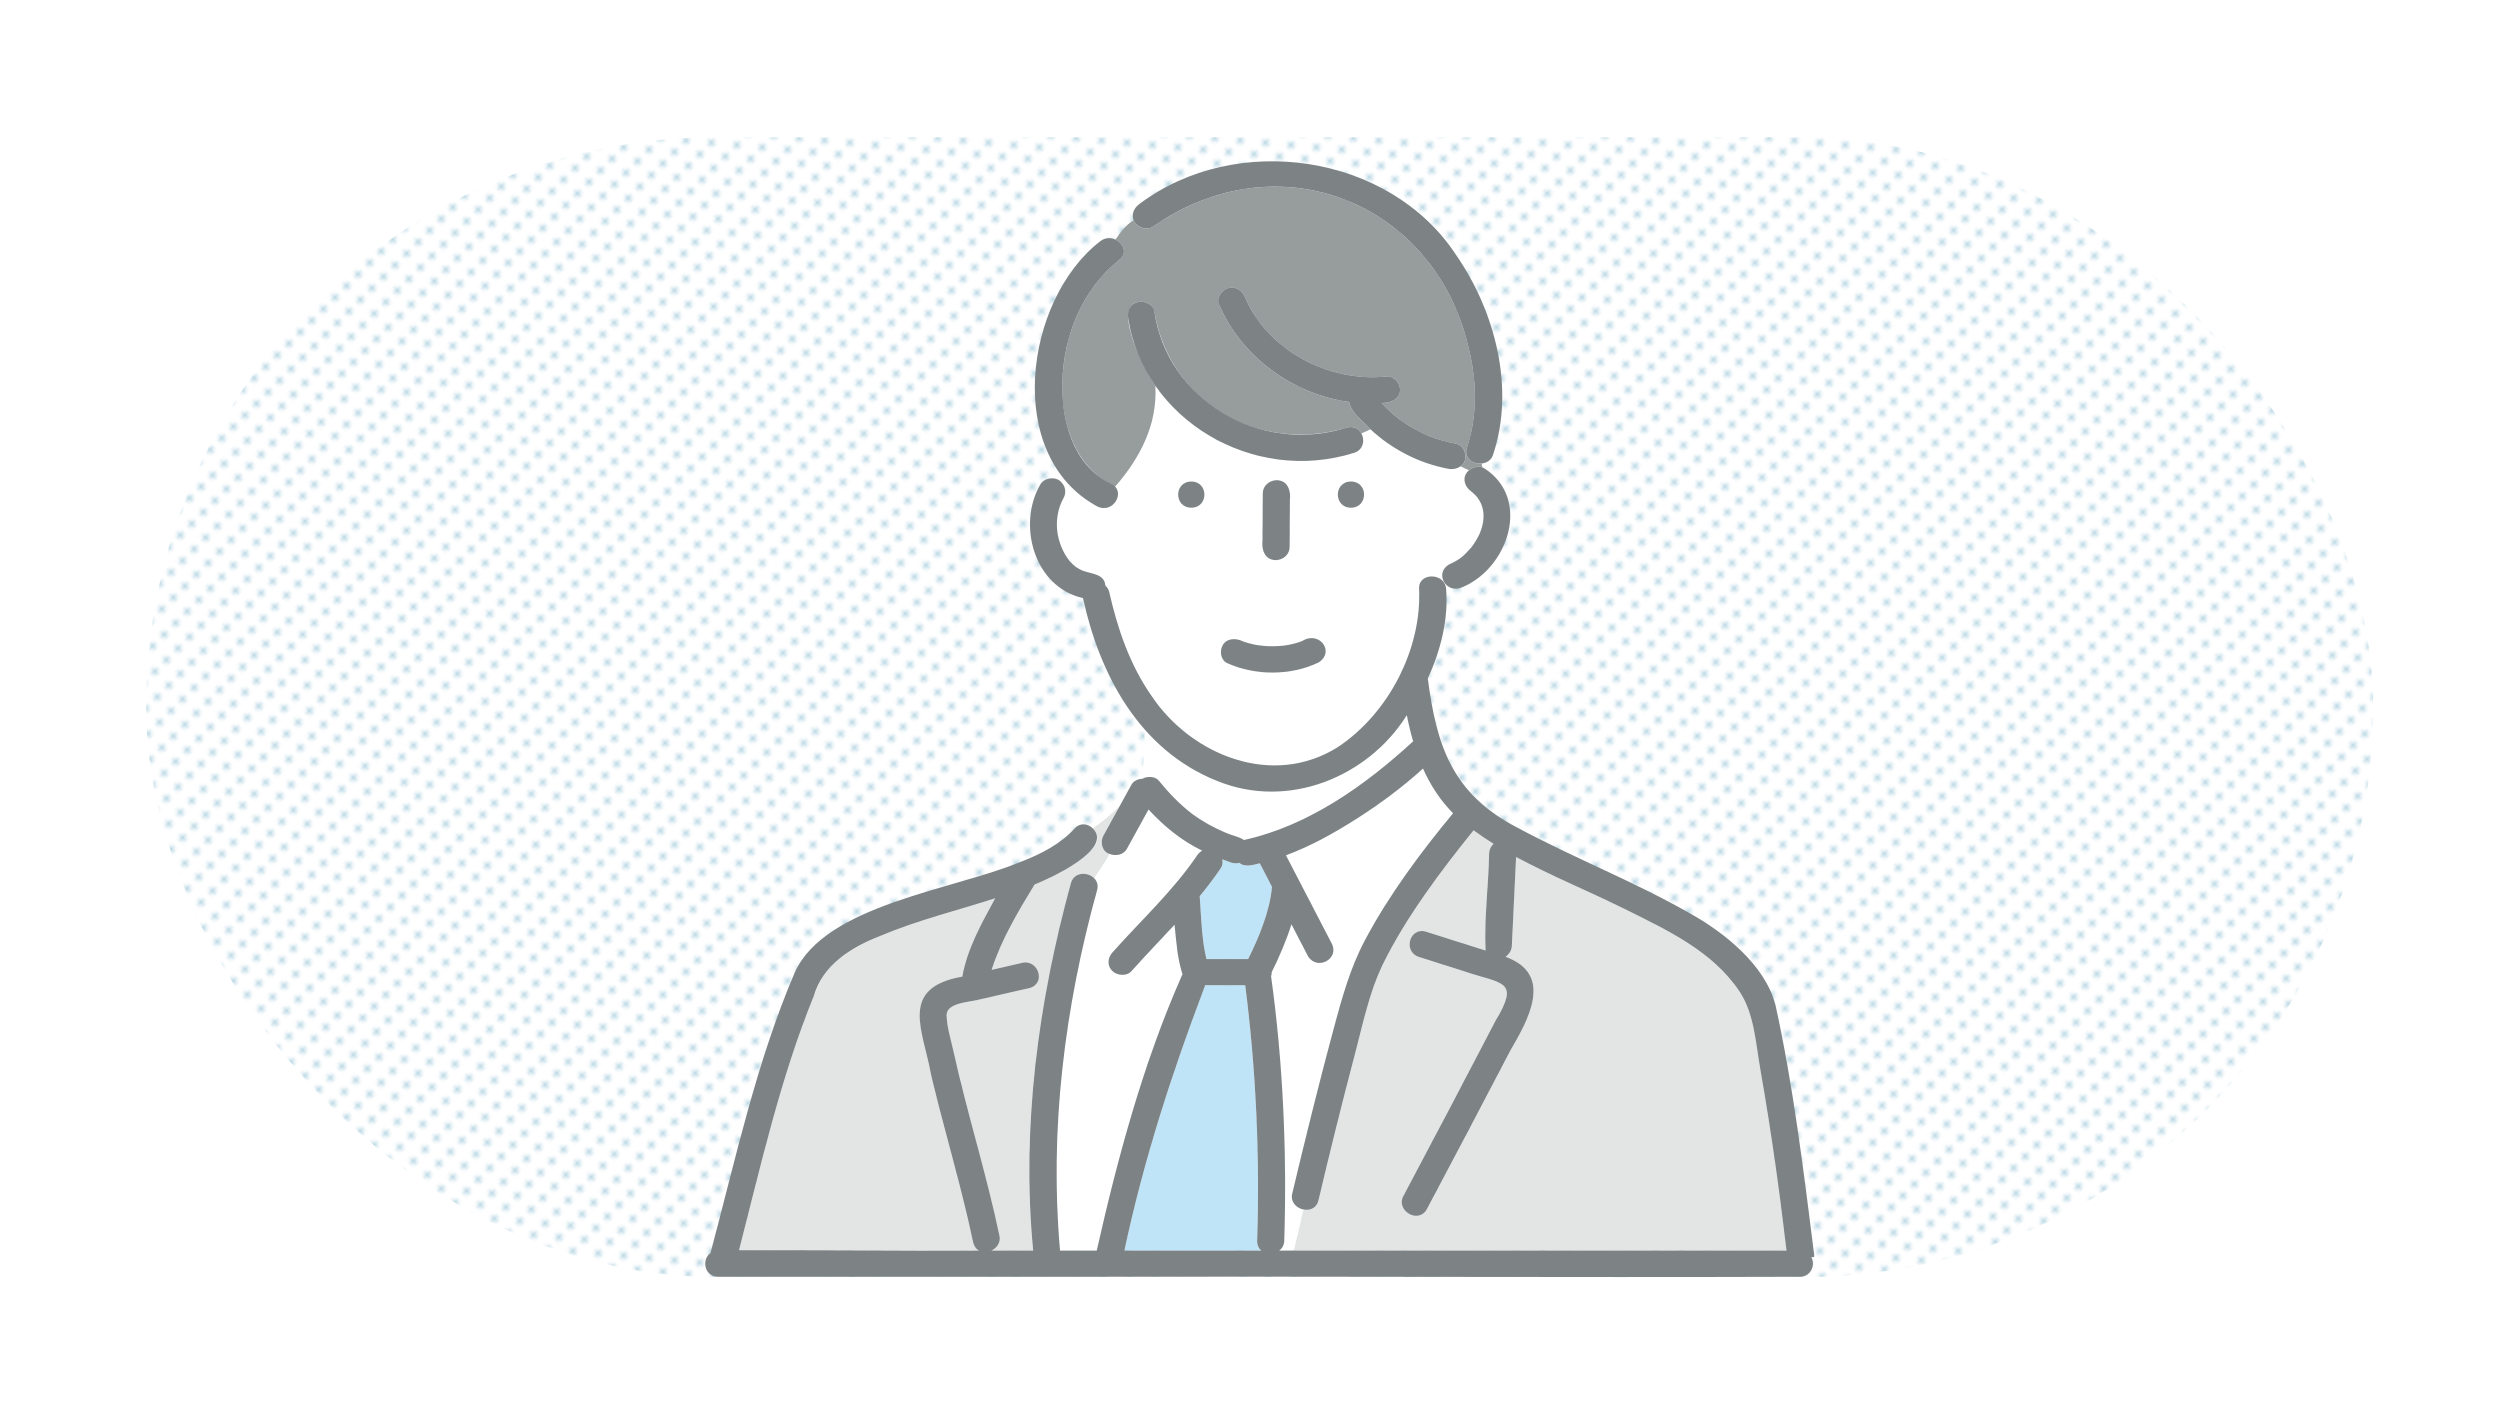 <?xml version="1.0" encoding="UTF-8"?><svg id="_レイヤー_1" xmlns="http://www.w3.org/2000/svg" xmlns:xlink="http://www.w3.org/1999/xlink" viewBox="0 0 1600 900"><defs><style>.cls-1{fill:#979c9d;}.cls-1,.cls-2,.cls-3,.cls-4,.cls-5,.cls-6,.cls-7,.cls-8{stroke-width:0px;}.cls-2{fill:#bbd9e5;}.cls-3{fill:none;}.cls-4{fill:url(#_新規パターン_20);}.cls-5{fill:#e3e5e5;}.cls-6{fill:#7d8385;}.cls-7{fill:#fff;}.cls-8{fill:#c0e4f7;}</style><pattern id="_新規パターン_20" x="0" y="0" width="4.98" height="5.18" patternTransform="translate(10813.36 -4617.21) rotate(-45) scale(2.09)" patternUnits="userSpaceOnUse" viewBox="0 0 4.98 5.18"><rect class="cls-3" width="4.98" height="5.18"/><rect class="cls-7" x="0" y="0" width="4.98" height="5.18"/><circle class="cls-2" cx="2.49" cy="2.59" r="1.06"/></pattern></defs><rect class="cls-4" x="93.53" y="87.83" width="1425.33" height="729.47" rx="364.74" ry="364.74"/><path class="cls-8" d="M769.56,597.96c.19,1.93.45,3.89.67,5.81.47,3.37,1.14,6.7,1.89,10.02h26.73c7.1-14.47,13.7-30.21,15.26-46.2-2.61-5.03-5.22-10.05-7.83-15.08-4.15,1.06-9.71,2.71-13.07-.31-3.83,1.21-7.42-1.14-10.96-2.23.42,1.95.19,4.02-.97,5.75-4.17,6.17-8.7,12.08-13.45,17.83.67,8.12.83,16.3,1.74,24.42Z"/><path class="cls-7" d="M680.7,318.68c-7.15,12.87-5.14,29.03,3.9,40.49.73.88,2.9,2.91,3.72,3.53,1.64,1.1,3.16,2,5.07,2.71,5.71,2.02,13.42,1.96,14.03,9.44,1.19.98,2.1,2.38,2.54,4.3,5.29,23.38,13.15,46.41,27.12,66.41,25.37,37.74,77.36,59,119.24,32.51,32.64-21.77,53.61-62.96,51.89-101.12-.71-10.48,15.66-10.66,17.23-.83.34-.32.67-.65,1.01-.97-4.68-3.11-4.51-11.43.88-13.89,6.62-2.87,9.61-5.49,14.18-10.77,2.13-2.69,3.8-5.46,5.26-8.51,1.16-2.63,1.96-5.36,2.45-8.17.28-2.25.33-4.82-.05-7.03-.29-1.58-.68-2.82-1.28-4.4-.78-1.66-1.58-2.94-2.66-4.37-.93-1.02-1.76-1.92-2.76-2.78-.19-.17-2.01-1.64-.93-.84-4.61-3.09-6.11-9.63-1.34-13.42-1.77-.79-3.6-1.61-5.45-2.53-2.15,1.54-5.09,2.11-7.78,1.6-18.92-3.55-36.16-12.58-49.9-25.31-1.93.84-3.86,1.74-5.79,2.67,2.38,4.27,1.39,10.59-4.85,12.47-46.34,14.57-100.89-3.24-127.01-43.23,1.47,24.87-9.69,46.48-25.8,64.82,5.8,5.81-2.19,17.06-11.17,12.74-8.56-4.12-15.5-9.95-21.1-16.82-.65.5-1.29.98-1.94,1.42,2.53,2.64,3.09,6.58,1.29,9.87ZM864.61,308.18c11.2,0,11.18,16.74,0,16.74s-11.18-16.74,0-16.74ZM808.01,345.78c.06-10.03.12-20.06.17-30.09.03-4.69,3.96-8.17,8.69-8.37,7.27-.03,9.44,6.85,8.66,12.7-.06,10.03-.11,20.06-.17,30.09-.03,4.69-3.96,8.17-8.69,8.37-7.27.03-9.44-6.85-8.66-12.7ZM782.47,413.03c2.62-4.73,8.64-4.76,13.01-2.55,3.59,1.28,7.22,2.15,11.01,2.69,5.11.58,10.23.54,15.33.02,3.87-.54,7.92-1.52,11.53-2.88,10.6-6.93,21.32,6.49,10.7,13.58-17.77,8.67-40.48,8.6-58.47.59-4.4-1.96-5.14-7.76-3.12-11.45ZM762.43,308.18c11.2,0,11.18,16.74,0,16.74s-11.18-16.74,0-16.74Z"/><path class="cls-1" d="M716.39,166.29c-23.68,18.85-35.62,48.58-36.48,77.72-1.14,26.19,7.83,55.07,33.71,67.46,16.11-18.34,27.27-39.95,25.8-64.82-6.04-8.09-27.72-49.58-11.33-53.31,4.15-1.05,9.98,1.34,10.69,5.85,4.01,25.48,18.4,49.18,40.84,63.63,24.16,15.56,54.58,19.25,82.19,10.92,4.44-1.34,7.78.66,9.47,3.68,1.93-.93,3.86-1.83,5.79-2.67-4.69-5.16-12.19-10.56-13.61-17.48-36.53-4.97-69.29-29.35-83.36-62.57-1.78-4.21,1.95-9.21,6.07-10.3,4.91-1.3,8.92,1.66,10.69,5.85,14.33,33.85,53.3,54.58,90.51,50.73,4.7-.49,8.69,4.22,8.69,8.37.03,6.25-6.29,8.78-11.88,8.56,3.59,3.93,7.49,7.45,11.78,10.7.3.21,1.27.9,1.25.89,5.45,3.8,11.32,7.03,17.49,9.61,5.45,2.12,11.13,3.72,16.9,4.8,6.65,1.25,8.53,10.96,3.16,14.54,1.85.93,3.69,1.74,5.45,2.53,2.29-1.87,5.68-2.85,8.47-1.88-.09-.79-.22-1.59-.38-2.41-5.56.54-11.66-3.6-9.46-10.19,7.11-21.3,6.26-44.1.65-65.64-22.03-91.42-121.59-131.71-201.52-75.81-4.07,2.97-10.87.21-12.4-4.11-4.93,2.91-8.33,7.46-11.69,12.4,5.05,2.34,7.97,8.62,2.52,12.96Z"/><path class="cls-7" d="M741.66,499.66c6.39,7.83,13.46,15.25,21.59,21.43,6.52,4.78,13.71,8.7,21.2,11.86,3.76,1.73,8.25,2.4,11.7,4.65,41.64-9.2,77.77-35.2,108.25-63.13-1.61-5.49-2.93-11.08-4.06-16.71-40.38,62.1-120.18,64.18-167.73,9.13-.14,10.28-.55,21.05-1.62,31.53.03,0,.06-.01.08-.01,3.27-1.81,8.22-1.64,10.58,1.25Z"/><path class="cls-5" d="M544.76,800.39h81.88c-2.4-.98-3.78-4.04-4.18-6.88-7.56-35.58-18.26-70.48-26.64-105.88-4.95-28.13-20.97-55.45,20.07-62.62,3.07-17.86,12.43-34.2,21.01-50.12-34.13,11.53-71.75,17.97-101.11,39.44-7.91,6.34-11.25,13.96-14.96,23.05-21.36,52.34-33.83,108.15-47.87,162.73,23.9-.46,47.94.27,71.79.27Z"/><path class="cls-5" d="M699.96,542.11c-9.94,10.97-23.57,18.29-37.84,24-10.63,17.38-21.31,35.29-27.5,54.6,6.47-1.49,12.94-2.97,19.41-4.46,10.89-2.5,15.5,13.65,4.62,16.14-11.12,2.56-22.25,5.11-33.38,7.67-6.05,1.39-19.73,1.9-19.46,9.94.25,7.33,2.69,15.1,4.27,22.25,8.76,39.77,21.19,78.73,29.55,118.57.92,4.03-1.57,8.09-5.24,9.57h26.83c-7.61-78.82,3.22-158.92,24.16-235.21,2.01-7.31,10.83-7.29,14.95-3.04,3.44-5.1,6.95-10.24,9.84-15.6-4.95-1.46-6.25-7.7-3.98-11.71,3.46-6.3,6.93-12.6,10.39-18.9-5.37,5.09-10.93,9.99-17.18,14.23,3.03,2.97,4.23,7.93.58,11.95Z"/><path class="cls-7" d="M702.12,569.63c-20.76,74.99-30.66,153.27-23.72,230.76h23.48c13.45-59.7,30.01-120.97,54.87-176.87-3.28-10.22-4.01-21.1-5.05-31.72-9.17,9.91-18.6,19.62-27.53,29.67-3.07,3.45-9.17,3.01-12.29,0-3.5-3.37-3.05-8.41,0-11.84,18.28-20.57,38.99-39.57,54.38-62.37.81-1.2,1.89-2.15,3.1-2.85-13.2-6.34-24.64-15.77-34.32-26.37-4.62,8.41-9.24,16.82-13.87,25.24-2.12,3.86-7.1,4.8-11.03,3.26-2.89,5.36-6.4,10.5-9.84,15.6,1.75,1.81,2.67,4.37,1.81,7.49Z"/><path class="cls-8" d="M807.3,800.39c-1.89-1.38-2.99-4.01-2.73-6.88,1.75-54.04-.76-109.26-7.66-162.98h-25.71c-20.67,55.2-39.51,112.12-51.62,169.85h87.71Z"/><path class="cls-7" d="M852.25,603.71c5.32,9.81-9.01,17.77-15.01,8.45-3.56-6.87-7.12-13.73-10.69-20.6-3.28,10.5-7.75,20.67-12.63,30.65.03.89-.14,1.73-.42,2.54,7.71,55.5,10.19,112.8,8.46,168.76.11,2.92-1.27,5.51-3.27,6.88h9.34l6.25-26.31c-4.48-.87-8.54-4.7-7.23-10.23,3.1-13.11,6.29-26.21,9.52-39.29,11.37-41.19,18.06-84.19,37.06-122.96,15.34-28.82,35.35-55.81,56.36-81.11-8.35-8.42-14.58-18.13-19.26-28.63-25.93,22.85-54.96,42.73-87.69,55.55,9.74,18.77,19.48,37.53,29.22,56.3Z"/><path class="cls-5" d="M917.64,800.39h225.73c-4.56-38.9-9.99-77.71-16.81-116.3-2.87-16.21-3.75-35.06-13.08-49.25-17.18-26.13-46.93-39.79-74.43-53.44-22.51-11.17-46.45-20.88-68.74-32.96-.91,18.94-1.82,37.89-2.72,56.83-.14,2.93-1.71,5.56-4.11,7.06,31.58,11.32,14.23,40.94,2.98,60.35-17.64,33.8-35.35,67.56-53.28,101.22-5.11,9.6-20.1,1.12-15.01-8.45,15.14-28.42,30.12-56.9,45.04-85.43,4.61-8.82,9.21-17.64,13.81-26.46,2.73-5.24,10.29-15.98,6.17-22.08-1.67-2.47-5.54-3.32-8.24-4.2-5.48-1.79-11-3.49-16.5-5.23-10.09-3.2-20.17-6.39-30.25-9.59-10.59-3.36-6.03-19.52,4.62-16.14,12.67,3.99,25.3,8.07,37.99,12.01-1-20.53,1.9-41.53,2.26-62.2.11-2.38,1.17-4.55,2.84-6.09-4.38-2.73-8.64-5.62-12.79-8.65-21.45,26.69-43.13,55.36-58.27,86.17-8.6,17.91-12.66,38.14-17.69,57.18-8.21,31.08-15.94,62.29-23.33,93.56-1.17,4.97-5.52,6.56-9.53,5.79l-6.25,26.31h89.62Z"/><path class="cls-6" d="M1161,802.45c-6.74-53.28-13.16-106.89-24.74-159.4-6.68-25.38-32.34-46.12-55.01-58.67-35.47-20.22-73.85-35.24-109.79-54.51-42.14-21.75-52-52.44-57.67-95.61,8.35-18.24,13.42-38.35,11.66-58.14-1.57-9.83-17.94-9.64-17.23.83,1.73,38.15-19.26,79.35-51.89,101.12-41.88,26.48-93.88,5.23-119.24-32.52-13.97-19.99-21.83-43.02-27.12-66.41-.44-1.92-1.35-3.33-2.54-4.3-.62-7.49-8.32-7.42-14.03-9.44-1.91-.71-3.43-1.61-5.07-2.71-.82-.62-2.98-2.64-3.72-3.53-9.03-11.46-11.05-27.62-3.9-40.49,1.8-3.29,1.24-7.23-1.29-9.87-3.42-4.18-11.17-3.3-13.71,1.42-14.64,25.43-4.22,65.35,27.41,72.58,10.59,48.71,35.82,97.02,85.74,116.95,45.46,18.69,96.63-2.43,121.49-41.99,1.13,5.63,2.46,11.22,4.06,16.71-30.48,27.93-66.62,53.93-108.25,63.13-3.45-2.26-7.93-2.92-11.7-4.65-7.5-3.16-14.68-7.08-21.2-11.86-8.14-6.18-15.21-13.59-21.59-21.43-2.37-2.89-7.31-3.06-10.58-1.25-2.84.14-5.61,1.29-7.03,3.9-5.96,10.84-11.92,21.68-17.87,32.52-2.27,4.01-.97,10.25,3.98,11.71,3.93,1.54,8.91.59,11.03-3.26,4.62-8.41,9.25-16.83,13.87-25.24,9.67,10.6,21.11,20.03,34.32,26.37-1.21.7-2.29,1.65-3.1,2.85-15.39,22.8-36.1,41.79-54.38,62.37-3.05,3.43-3.5,8.47,0,11.84,3.12,3.01,9.22,3.45,12.29,0,8.93-10.05,18.36-19.76,27.53-29.67,1.04,10.62,1.77,21.5,5.05,31.72-24.86,55.9-41.42,117.16-54.87,176.87h-23.48c-6.94-77.49,2.96-155.76,23.72-230.76.86-3.11-.06-5.68-1.81-7.49-4.11-4.25-12.94-4.27-14.95,3.04-20.94,76.29-31.77,156.39-24.16,235.21h-26.83c3.67-1.49,6.16-5.52,5.24-9.57-8.36-39.85-20.79-78.8-29.55-118.57-1.58-7.15-4.02-14.92-4.27-22.25-.27-8.04,13.41-8.55,19.46-9.94,11.12-2.56,22.25-5.11,33.38-7.67,10.88-2.5,6.27-18.65-4.62-16.14-6.47,1.49-12.94,2.98-19.41,4.46,6.19-19.32,16.87-37.22,27.5-54.6,10.56-4.18,50.65-22.71,37.26-35.94-3.06-3-8-3.98-11.71.11-8.88,9.79-21.18,16.17-33.98,21.14-.53.13-1.04.32-1.54.57-42.17,17.52-124.13,27.09-143.54,70.45-24.65,57.66-37.8,119.23-53.89,179.45-5.79,4.1-4.13,15.25,5.02,15.25h234.21c152.24-.34,304.55.51,456.76,0,7.83.81,11.57-7.18,8.49-12.59h1.78c.09-.65.12-1.34.03-2.09ZM867.32,524.6c15.25-9.7,30.05-20.58,43.4-32.73,4.68,10.49,10.91,20.2,19.26,28.63-21.01,25.3-41.02,52.3-56.36,81.11-9.68,18.19-14.86,37.51-20.18,57.18-9.39,34.88-18.03,69.94-26.4,105.06-2.54,10.26,14.13,15.08,16.76,4.45,7.39-31.27,15.12-62.48,23.33-93.56,5.03-19.05,9.09-39.27,17.69-57.18,15.14-30.81,36.82-59.49,58.27-86.17,4.15,3.04,8.41,5.93,12.79,8.65-1.67,1.54-2.73,3.71-2.84,6.09-.35,20.67-3.26,41.68-2.26,62.2-12.69-3.94-25.32-8.02-37.99-12.01-10.65-3.38-15.21,12.79-4.62,16.14,10.08,3.2,20.17,6.39,30.25,9.59,23.34,7.93,34.39,5.21,18.58,31.51-19.47,37.36-39.03,74.69-58.84,111.88-5.1,9.57,9.89,18.05,15.01,8.45,17.93-33.66,35.65-67.42,53.28-101.22,11.24-19.39,28.6-49.04-2.98-60.35,2.4-1.5,3.97-4.12,4.11-7.06.91-18.94,1.81-37.88,2.72-56.83,22.29,12.08,46.23,21.79,68.74,32.96,27.5,13.64,57.25,27.31,74.43,53.44,9.33,14.19,10.21,33.04,13.08,49.25,6.82,38.6,12.25,77.4,16.81,116.3h-324.69c2.01-1.37,3.39-3.95,3.27-6.88,1.73-55.97-.74-113.27-8.46-168.76.28-.81.46-1.65.42-2.54,4.87-9.97,9.35-20.14,12.63-30.65,3.57,6.87,7.13,13.73,10.69,20.6,5.99,9.32,20.33,1.36,15.01-8.45-9.74-18.76-19.48-37.53-29.22-56.3,15.66-5.81,30.52-14.05,44.29-22.82ZM781.27,555.72c1.17-1.73,1.4-3.8.97-5.75,3.55,1.1,7.14,3.45,10.96,2.23,3.37,3.02,8.92,1.37,13.07.31,2.61,5.03,5.22,10.05,7.83,15.08-1.56,16-8.15,31.73-15.26,46.2h-26.73c-.75-3.32-1.42-6.66-1.89-10.02-1.37-10.03-1.64-20.16-2.41-30.23,4.75-5.75,9.28-11.65,13.45-17.83ZM770.94,631.57c.14-.36.19-.69.28-1.03h25.71c6.9,53.72,9.41,108.93,7.66,162.98-.26,2.86.84,5.5,2.73,6.88h-87.71c12.13-57.34,30.52-114.04,51.34-168.82ZM520.84,637.39c5.88-20.1,23.71-30.96,42.68-38.48,23.66-10.01,48.94-16.1,73.39-24.01-8.58,15.92-17.94,32.26-21.01,50.12-41.04,7.18-25.02,34.46-20.07,62.62,8.38,35.4,19.08,70.3,26.64,105.88.39,2.8,1.79,5.92,4.18,6.88-51.24.3-102.42-.47-153.67-.27,14.04-54.58,26.52-110.39,47.87-162.73Z"/><path class="cls-6" d="M785.58,424.48c17.99,8.01,40.7,8.08,58.47-.59,10.61-7.09-.09-20.51-10.7-13.58-3.61,1.36-7.66,2.34-11.53,2.88-5.11.52-10.22.57-15.33-.02-3.79-.54-7.42-1.41-11.01-2.69-4.37-2.21-10.39-2.18-13.01,2.55-2.03,3.69-1.29,9.49,3.12,11.45Z"/><path class="cls-6" d="M702.45,324.2c10.44,4.88,18.37-10.11,8.77-14.46-24.82-11.94-32.04-41.06-31.31-65.74.86-29.15,12.8-58.88,36.48-77.72,5.45-4.34,2.53-10.62-2.52-12.96-2.95-1.37-6.61-1.39-9.77,1.12-48.47,37.38-62.01,137.41-1.65,169.76Z"/><path class="cls-6" d="M861.81,273.73c-56.03,17.56-115.17-18.33-123.02-74.55-.71-4.5-6.54-6.9-10.69-5.85-4.98,1.26-6.77,5.85-6.07,10.3,9.97,64.81,79.73,106.5,144.4,86.24,10.59-3.16,6.1-19.34-4.62-16.14Z"/><path class="cls-6" d="M816.67,358.48c4.73-.2,8.66-3.68,8.69-8.37.06-10.03.12-20.06.17-30.09.77-5.84-1.4-12.75-8.66-12.7-4.73.2-8.66,3.68-8.69,8.37-.06,10.03-.11,20.06-.17,30.09-.78,5.84,1.4,12.75,8.66,12.7Z"/><path class="cls-6" d="M762.43,324.92c11.18,0,11.2-16.74,0-16.74s-11.2,16.74,0,16.74Z"/><path class="cls-6" d="M864.61,324.92c11.18,0,11.2-16.74,0-16.74s-11.2,16.74,0,16.74Z"/><path class="cls-6" d="M737.96,145.04c79.97-55.92,179.49-15.58,201.51,75.81,5.61,21.54,6.47,44.34-.65,65.64-3.39,10.63,13.72,14.34,16.76,4.45,14.18-42.45,1.3-91.93-23.95-128.15-42.44-64.35-140.49-78.88-202.45-32.21-3.83,2.76-5.5,7.36-3.12,11.45,2.09,3.54,8.18,5.76,11.89,3Z"/><path class="cls-6" d="M931.59,283.89c-5.77-1.08-11.45-2.68-16.9-4.8-6.17-2.57-12.04-5.81-17.49-9.61.02.01-.95-.68-1.25-.89-4.28-3.25-8.18-6.77-11.78-10.7,5.58.22,11.93-2.3,11.88-8.56,0-4.15-3.99-8.86-8.69-8.37-37.21,3.85-76.18-16.89-90.51-50.73-1.77-4.18-5.78-7.15-10.69-5.85-4.12,1.09-7.85,6.09-6.07,10.3,14.07,33.23,46.83,57.6,83.36,62.57,1.41,6.91,8.92,12.33,13.61,17.48,13.74,12.73,30.98,21.75,49.9,25.31,2.69.51,5.63-.06,7.78-1.6,5.37-3.58,3.5-13.29-3.16-14.54Z"/><path class="cls-6" d="M940.2,300.97c-4.77,3.8-3.27,10.33,1.34,13.42-.31-.23-.38-.27-.31-.21,1.61,1.31,2.76,2.42,4.01,3.83,1.08,1.43,1.88,2.71,2.66,4.37.6,1.57.99,2.82,1.28,4.4.38,2.22.33,4.78.05,7.03-.49,2.81-1.28,5.54-2.45,8.17-1.46,3.05-3.13,5.81-5.26,8.51-4.57,5.28-7.56,7.9-14.18,10.77-9.6,5.67-1.66,19.48,8.77,14.46,29.25-12.37,43.87-56.3,14.2-75.78-3-2.16-7.35-1.23-10.11,1.04Z"/></svg>